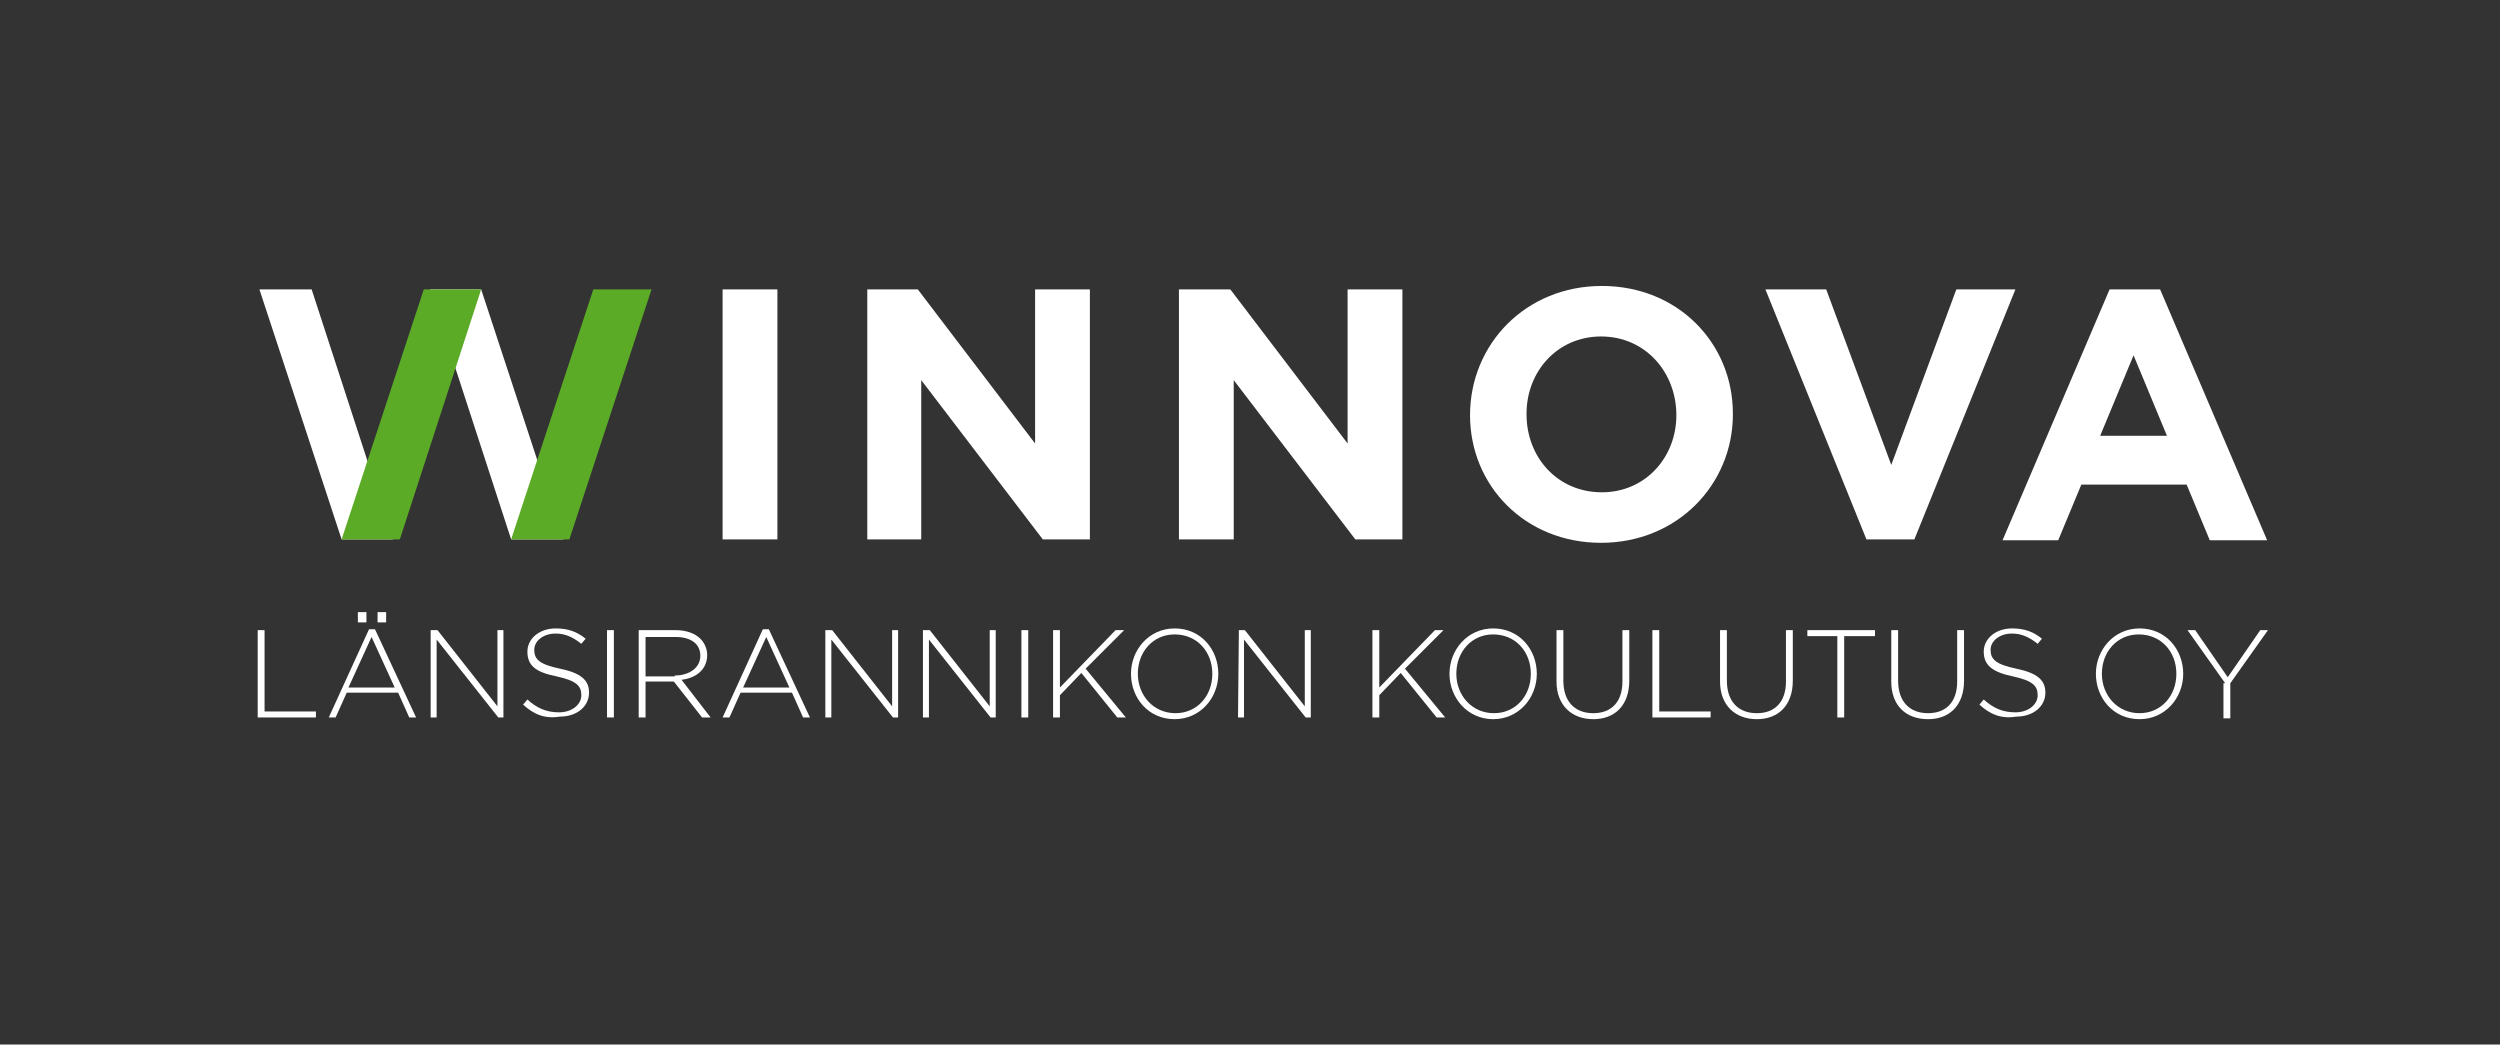 <?xml version="1.0" encoding="UTF-8"?> <!-- Generator: Adobe Illustrator 22.0.1, SVG Export Plug-In . SVG Version: 6.00 Build 0) --> <svg xmlns="http://www.w3.org/2000/svg" xmlns:xlink="http://www.w3.org/1999/xlink" id="Layer_1" x="0px" y="0px" viewBox="0 0 292 122" style="enable-background:new 0 0 292 122;" xml:space="preserve"><rect x="0" y="0" width="292" height="122" fill="#333333" stroke="none"/> <style type="text/css"> .st0{fill:#FFFFFF;} .st1{fill:#5CAB26;} </style> <g> <path class="st0" d="M84.4,33.8h6.4V63h-6.4V33.8z"></path> <path class="st0" d="M101.3,33.8h5.9l13.7,18v-18h6.4V63h-5.5l-14.2-18.6V63h-6.3L101.3,33.8L101.3,33.8z"></path> <path class="st0" d="M137.8,33.8h5.9l13.7,18v-18h6.4V63h-5.5l-14.2-18.6V63h-6.4V33.8H137.8z"></path> <path class="st0" d="M171.7,48.5L171.7,48.5c0-8.3,6.5-15.1,15.4-15.1s15.3,6.7,15.3,14.9v0.1c0,8.2-6.5,15-15.4,15 S171.7,56.7,171.7,48.5z M195.8,48.5L195.8,48.5c0-5-3.6-9.2-8.8-9.2c-5.1,0-8.7,4.1-8.7,9v0.1c0,5,3.6,9.1,8.8,9.1 C192.2,57.5,195.8,53.4,195.8,48.5z"></path> <path class="st0" d="M206.2,33.8h7.1l7.6,20.5l7.6-20.5h6.9L223.6,63H218L206.2,33.8z"></path> <path class="st0" d="M246.4,33.8h5.9l12.5,29.3h-6.7l-2.7-6.5h-12.3l-2.7,6.5h-6.5L246.4,33.8z M253.1,50.9l-3.9-9.4l-3.9,9.4 H253.1z"></path> <polygon class="st0" points="36.4,33.8 45.9,63 39.9,63 30.3,33.8 "></polygon> <polygon class="st0" points="56.2,33.8 65.8,63 59.7,63 50.2,33.8 "></polygon> <polygon class="st1" points="69.3,33.8 59.7,63 66.5,63 76.1,33.8 "></polygon> <polygon class="st1" points="49.5,33.8 39.9,63 46.7,63 56.2,33.8 "></polygon> <g> <path class="st0" d="M30.1,73.6h0.8v9.5h6v0.7h-6.8V73.6z"></path> <path class="st0" d="M43.1,73.5h0.7l4.8,10.3h-0.8l-1.3-2.9h-6l-1.3,2.9h-0.8L43.1,73.5z M46.1,80.3l-2.7-5.9l-2.7,5.9H46.1z M41.8,71.5h1v1.2h-1V71.5z M44.1,71.5h1v1.2h-1V71.5z"></path> <path class="st0" d="M50.4,73.6h0.7l7,8.9v-8.9h0.7v10.2h-0.6L51,74.7v9.1h-0.7V73.6H50.4z"></path> <path class="st0" d="M61.1,82.3l0.5-0.6c1.1,1,2.2,1.5,3.7,1.5s2.6-0.9,2.6-2l0,0c0-1.1-0.6-1.7-2.9-2.2c-2.5-0.5-3.4-1.3-3.4-2.9 l0,0c0-1.5,1.4-2.7,3.3-2.7c1.5,0,2.5,0.4,3.5,1.2l-0.5,0.6c-1-0.8-1.9-1.2-3-1.2c-1.5,0-2.5,0.9-2.5,1.9l0,0c0,1.1,0.6,1.7,3,2.2 s3.4,1.3,3.4,2.8l0,0c0,1.6-1.4,2.8-3.4,2.8C63.6,84,62.3,83.4,61.1,82.3z"></path> <path class="st0" d="M70.9,73.6h0.8v10.2h-0.8V73.6z"></path> <path class="st0" d="M74.6,73.6h4.3c1.3,0,2.3,0.4,2.9,1c0.5,0.5,0.8,1.2,0.8,1.9l0,0c0,1.7-1.3,2.7-3,2.9l3.4,4.4h-1l-3.3-4.2 l0,0h-3.3v4.2h-0.8L74.6,73.6L74.6,73.6z M78.8,78.9c1.7,0,3-0.9,3-2.3l0,0c0-1.4-1.1-2.2-2.9-2.2h-3.5V79h3.4V78.9z"></path> <path class="st0" d="M89.1,73.5h0.7l4.8,10.3h-0.8l-1.3-2.9h-6l-1.3,2.9h-0.8L89.1,73.5z M92.2,80.3l-2.7-5.9l-2.7,5.9H92.2z"></path> <path class="st0" d="M96.5,73.6h0.7l7,8.9v-8.9h0.7v10.2h-0.6l-7.2-9.1v9.1h-0.7V73.6H96.5z"></path> <path class="st0" d="M107.9,73.6h0.7l7,8.9v-8.9h0.7v10.2h-0.6l-7.2-9.1v9.1h-0.7V73.6H107.9z"></path> <path class="st0" d="M119.3,73.6h0.8v10.2h-0.8V73.6z"></path> <path class="st0" d="M123,73.6h0.8v6.7l6.5-6.7h1l-4.5,4.5l4.7,5.7h-1l-4.2-5.2l-2.5,2.6v2.6H123V73.6z"></path> <path class="st0" d="M132.1,78.7L132.1,78.7c0-2.8,2.1-5.3,5.1-5.3c3.1,0,5.1,2.5,5.1,5.3l0,0c0,2.8-2.1,5.3-5.1,5.3 C134.1,84,132.1,81.5,132.1,78.7z M141.6,78.7L141.6,78.7c0-2.6-1.8-4.6-4.4-4.6c-2.5,0-4.3,2-4.3,4.6l0,0c0,2.5,1.8,4.6,4.4,4.6 C139.8,83.3,141.6,81.3,141.6,78.7z"></path> <path class="st0" d="M144.7,73.6h0.7l7,8.9v-8.9h0.7v10.2h-0.6l-7.2-9.1v9.1h-0.7L144.7,73.6L144.7,73.6z"></path> <path class="st0" d="M160.3,73.6h0.8v6.7l6.5-6.7h1l-4.5,4.5l4.7,5.7h-1l-4.2-5.2l-2.5,2.6v2.6h-0.8V73.6z"></path> <path class="st0" d="M169.3,78.7L169.3,78.7c0-2.8,2.1-5.3,5.1-5.3c3.1,0,5.1,2.5,5.1,5.3l0,0c0,2.8-2.1,5.3-5.1,5.3 S169.3,81.5,169.3,78.7z M178.8,78.7L178.8,78.7c0-2.6-1.8-4.6-4.4-4.6c-2.5,0-4.3,2-4.3,4.6l0,0c0,2.5,1.8,4.6,4.4,4.6 C177,83.3,178.8,81.3,178.8,78.7z"></path> <path class="st0" d="M181.8,79.6v-6h0.8v5.9c0,2.4,1.3,3.8,3.5,3.8c2.1,0,3.4-1.3,3.4-3.7v-6h0.8v5.9c0,2.9-1.7,4.5-4.2,4.5 C183.6,84,181.8,82.4,181.8,79.6z"></path> <path class="st0" d="M193,73.6h0.8v9.5h6v0.7H193V73.6z"></path> <path class="st0" d="M200.9,79.6v-6h0.8v5.9c0,2.4,1.3,3.8,3.5,3.8c2.1,0,3.4-1.3,3.4-3.7v-6h0.8v5.9c0,2.9-1.7,4.5-4.2,4.5 C202.7,84,200.9,82.4,200.9,79.6z"></path> <path class="st0" d="M214.7,74.3h-3.6v-0.7h7.9v0.7h-3.6v9.5h-0.8v-9.5H214.7z"></path> <path class="st0" d="M220.9,79.6v-6h0.8v5.9c0,2.4,1.3,3.8,3.5,3.8c2.1,0,3.4-1.3,3.4-3.7v-6h0.8v5.9c0,2.9-1.7,4.5-4.2,4.5 C222.6,84,220.9,82.4,220.9,79.6z"></path> <path class="st0" d="M231.2,82.3l0.5-0.6c1.1,1,2.2,1.5,3.7,1.5s2.6-0.9,2.6-2l0,0c0-1.1-0.6-1.7-2.9-2.2 c-2.4-0.5-3.4-1.3-3.4-2.9l0,0c0-1.5,1.4-2.7,3.3-2.7c1.5,0,2.5,0.4,3.5,1.2l-0.5,0.6c-1-0.8-1.9-1.2-3-1.2 c-1.5,0-2.5,0.9-2.5,1.9l0,0c0,1.1,0.6,1.7,3,2.2s3.4,1.3,3.4,2.8l0,0c0,1.6-1.4,2.8-3.4,2.8C233.7,84,232.4,83.4,231.2,82.3z"></path> <path class="st0" d="M244.8,78.7L244.8,78.7c0-2.8,2.1-5.3,5.1-5.3c3.1,0,5.1,2.5,5.1,5.3l0,0c0,2.8-2.1,5.3-5.1,5.3 C246.8,84,244.8,81.5,244.8,78.7z M254.2,78.7L254.2,78.7c0-2.6-1.8-4.6-4.4-4.6c-2.5,0-4.3,2-4.3,4.6l0,0c0,2.5,1.8,4.6,4.4,4.6 C252.4,83.3,254.2,81.3,254.2,78.7z"></path> <path class="st0" d="M259.9,79.8l-4.4-6.2h0.9l3.8,5.5l3.8-5.5h0.9l-4.4,6.2v4.1h-0.8v-4.1H259.9z"></path> </g> </g> </svg> 